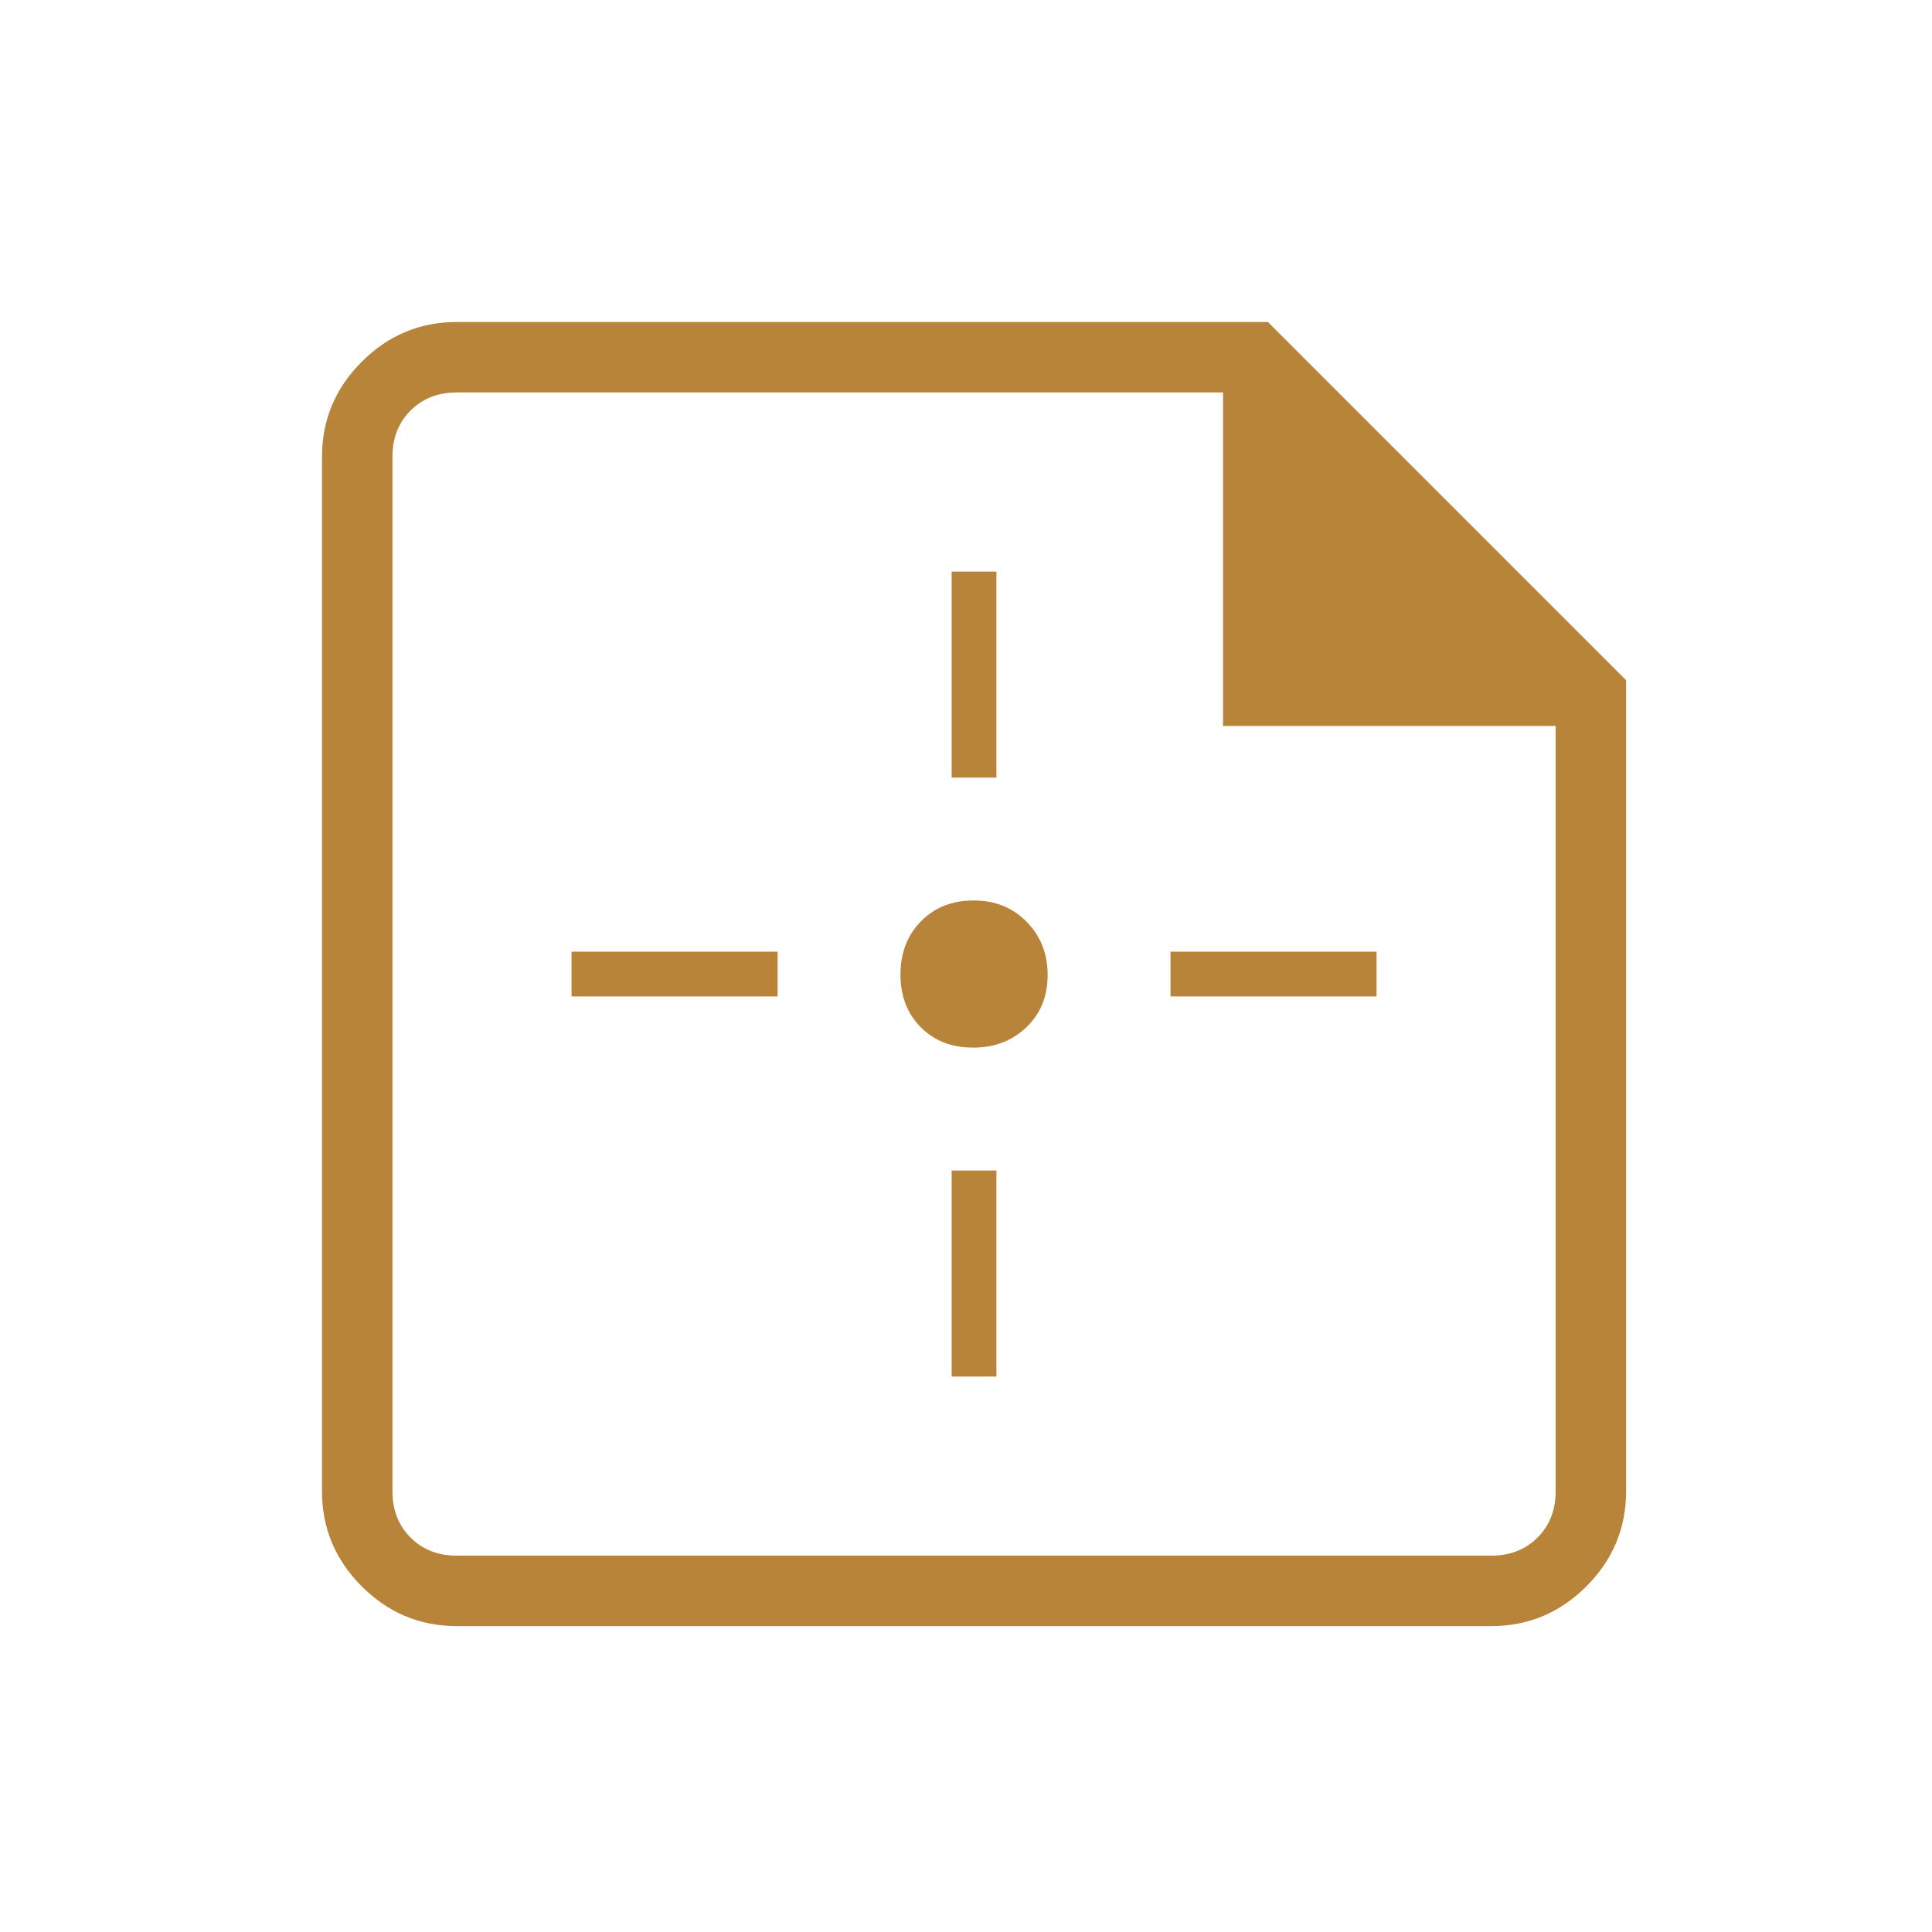 <?xml version="1.0" encoding="UTF-8"?> <svg xmlns="http://www.w3.org/2000/svg" width="48" height="48" viewBox="0 0 48 48" fill="none"><path d="M11.35 40.4C10.433 40.4 9.646 40.071 8.988 39.413C8.329 38.754 8 37.967 8 37.05V11.35C8 10.433 8.329 9.646 8.988 8.988C9.646 8.329 10.433 8 11.35 8H31.5L40.4 16.9V37.05C40.4 37.967 40.071 38.754 39.413 39.413C38.754 40.071 37.967 40.4 37.05 40.4H11.35ZM11.35 38.65H37.05C37.517 38.65 37.9 38.5 38.2 38.2C38.5 37.9 38.65 37.517 38.65 37.05V18.036H30.386V9.75H11.35C10.883 9.75 10.5 9.9 10.2 10.2C9.9 10.5 9.75 10.883 9.75 11.35V37.05C9.75 37.517 9.9 37.9 10.2 38.2C10.5 38.5 10.883 38.65 11.35 38.65Z" fill="#B88439"></path><path d="M24.179 26.028C23.645 26.028 23.21 25.859 22.875 25.52C22.539 25.181 22.372 24.745 22.372 24.211C22.372 23.677 22.541 23.236 22.88 22.891C23.219 22.545 23.655 22.372 24.189 22.372C24.724 22.372 25.163 22.549 25.509 22.904C25.855 23.258 26.028 23.697 26.028 24.221C26.028 24.755 25.851 25.19 25.497 25.525C25.142 25.861 24.703 26.028 24.179 26.028ZM23.644 19.319V14.2H24.756V19.319H23.644ZM23.644 34.2V29.081H24.756V34.2H23.644ZM29.081 24.756V23.644H34.2V24.756H29.081ZM14.2 24.756V23.644H19.319V24.756H14.2Z" fill="#B88439"></path></svg> 